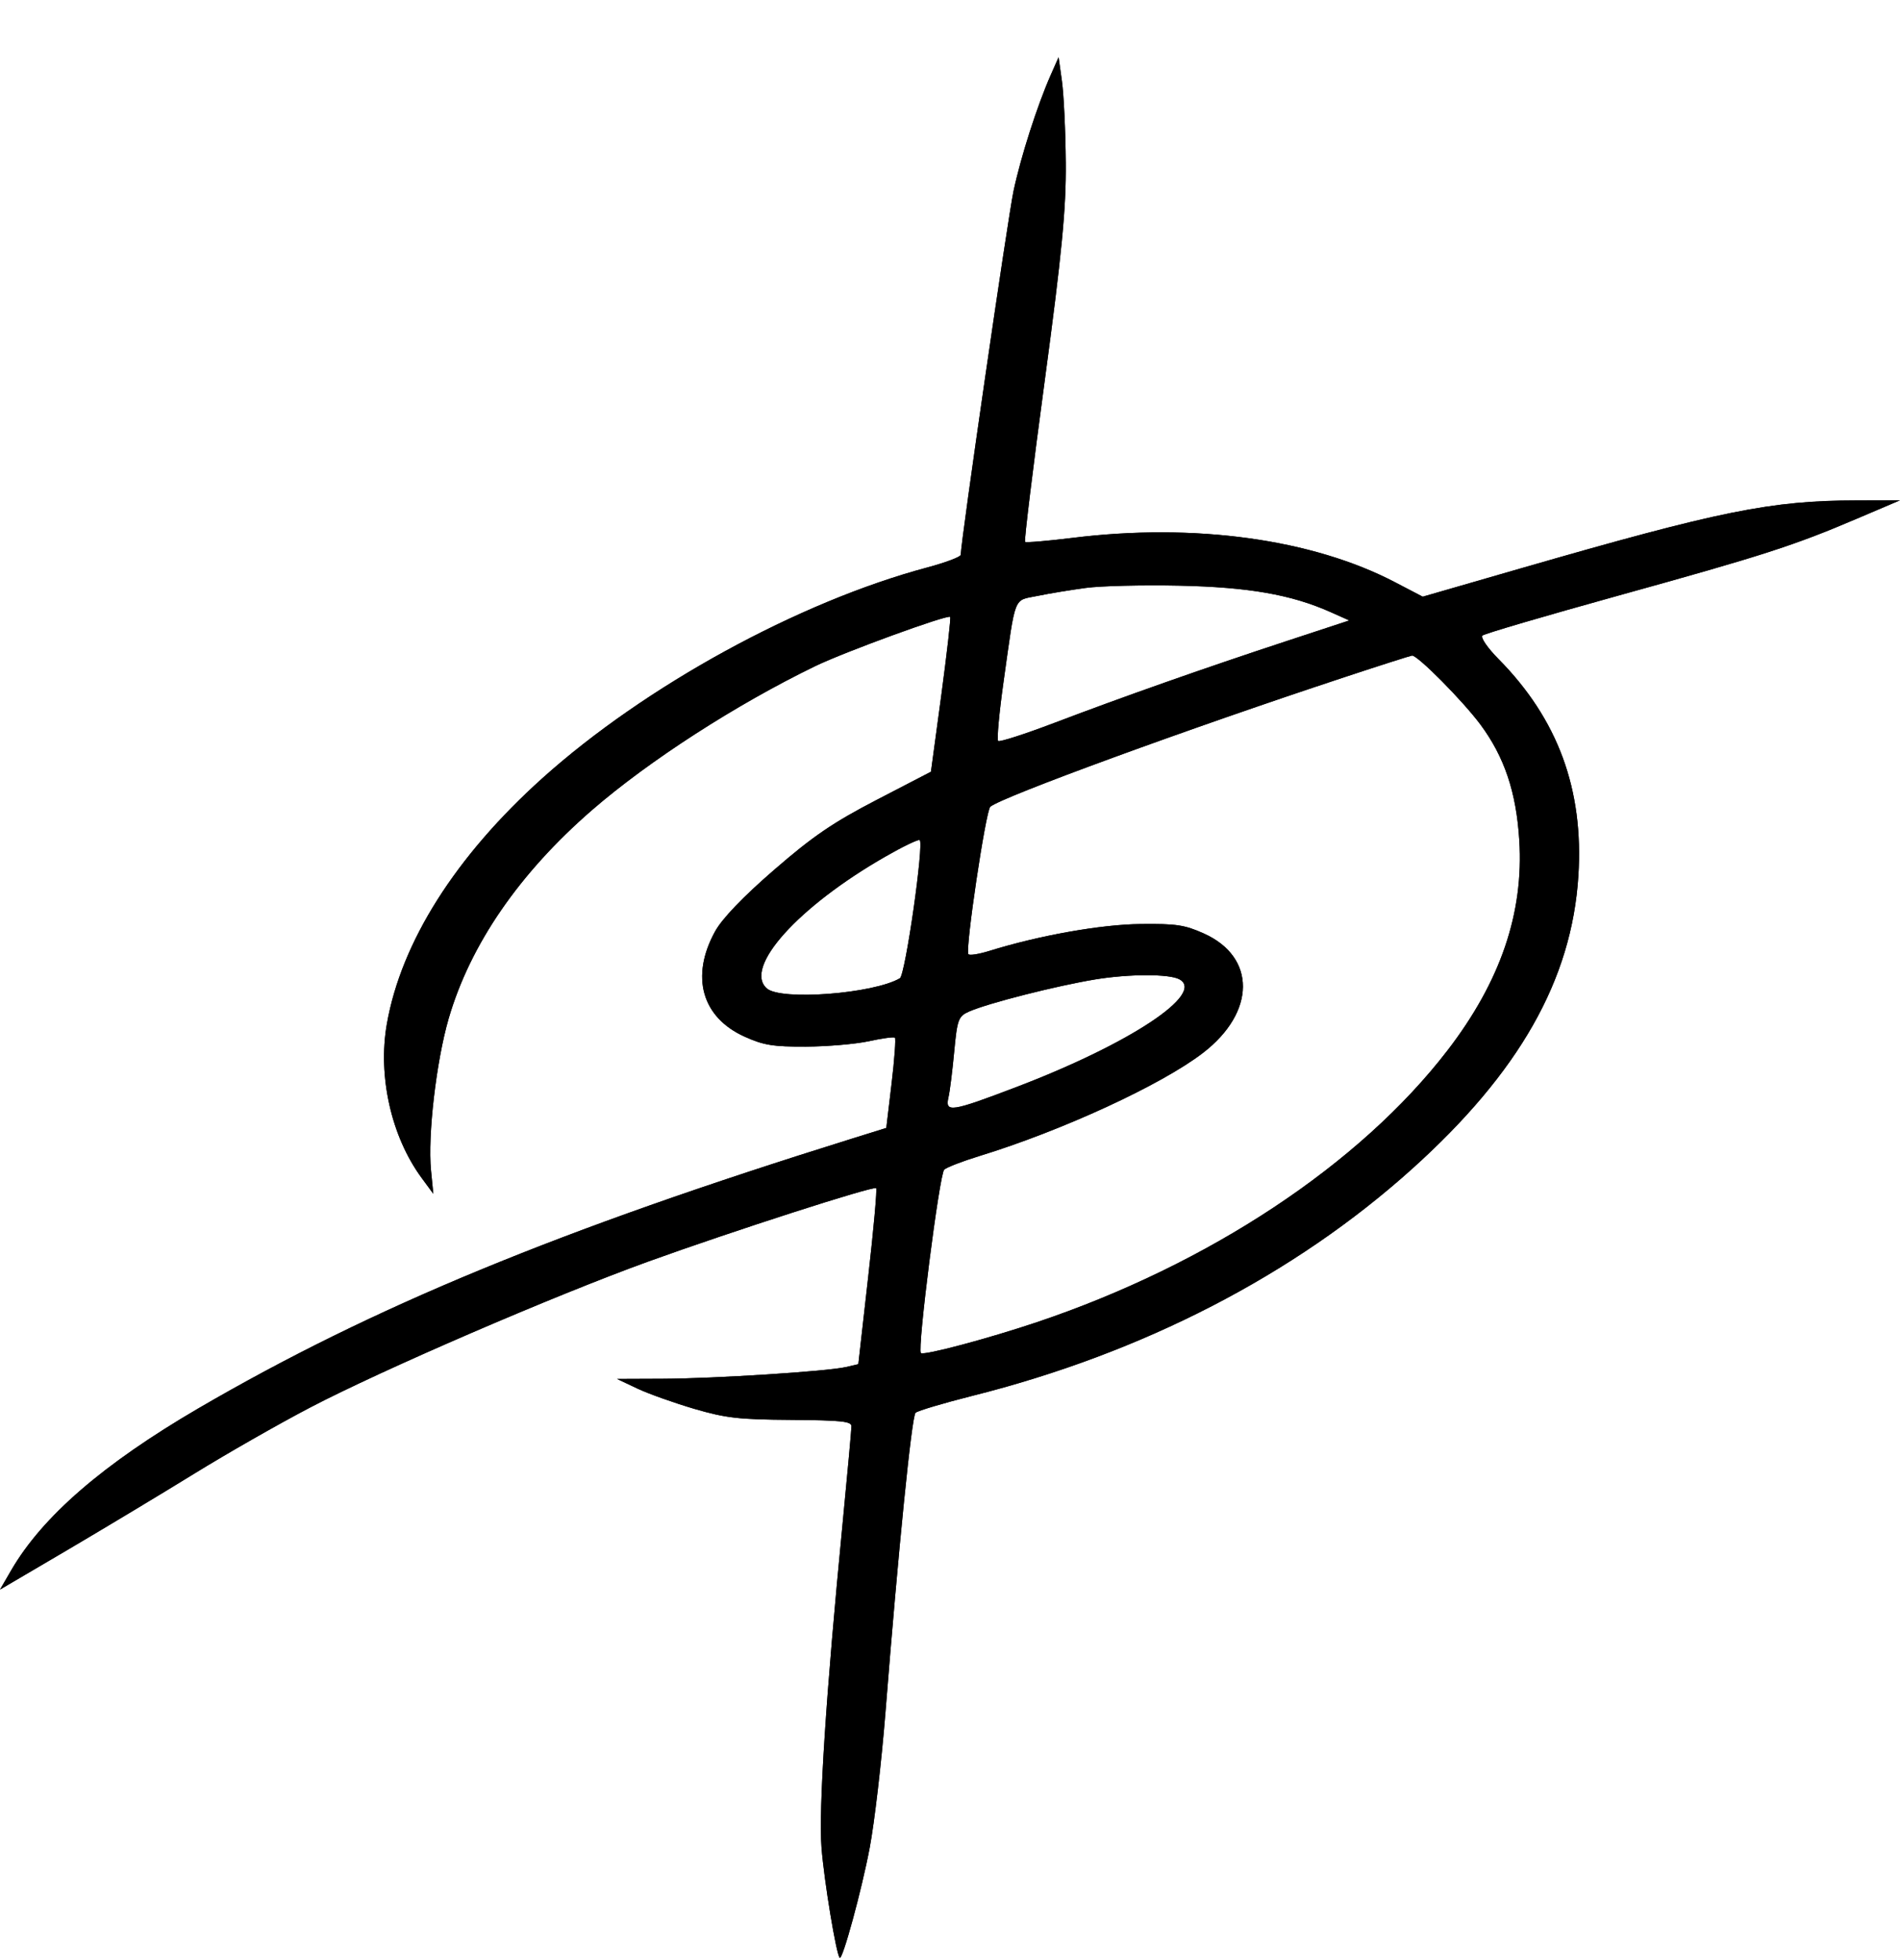 <?xml version="1.0" encoding="UTF-8"?> <svg xmlns="http://www.w3.org/2000/svg" xmlns:xlink="http://www.w3.org/1999/xlink" xmlns:svgjs="http://svgjs.com/svgjs" version="1.1" width="32" height="33"><svg xmlns="http://www.w3.org/2000/svg" width="32" height="33" viewBox="0 0 32 33" fill="none"><path fill-rule="evenodd" clip-rule="evenodd" d="M17.95 2.74C17.957 3.513 17.883 4.272 17.596 6.405C17.396 7.885 17.247 9.108 17.264 9.123C17.281 9.138 17.639 9.108 18.06 9.056C20.117 8.801 22.104 9.075 23.498 9.804L23.962 10.046L25.61 9.57C28.971 8.6 29.826 8.427 31.277 8.425L32 8.423L31.277 8.731C30.205 9.188 29.7 9.35 27.258 10.027C26.035 10.366 25.005 10.668 24.968 10.699C24.931 10.73 25.05 10.905 25.237 11.094C26.238 12.107 26.675 13.292 26.583 14.746C26.473 16.496 25.586 18.058 23.778 19.683C21.796 21.465 19.243 22.782 16.369 23.502C15.883 23.625 15.456 23.752 15.42 23.785C15.355 23.846 15.132 26.061 14.913 28.831C14.847 29.659 14.728 30.682 14.648 31.106C14.515 31.813 14.19 33.004 14.143 32.962C14.085 32.912 13.879 31.661 13.836 31.106C13.786 30.455 13.913 28.509 14.191 25.652C14.273 24.806 14.34 24.068 14.34 24.013C14.341 23.929 14.173 23.912 13.325 23.905C12.443 23.899 12.229 23.875 11.696 23.72C11.359 23.621 10.928 23.468 10.738 23.379L10.393 23.216L11.155 23.213C12.033 23.21 13.933 23.088 14.245 23.016L14.456 22.967L14.622 21.5C14.714 20.693 14.774 20.02 14.756 20.004C14.709 19.963 12.336 20.727 10.918 21.239C9.336 21.811 6.432 23.064 5.219 23.699C4.692 23.974 3.812 24.477 3.264 24.815C2.716 25.153 1.757 25.729 1.134 26.096L0 26.762L0.187 26.44C0.714 25.532 1.738 24.647 3.34 23.712C6.268 22.006 9.414 20.708 14.346 19.171L14.927 18.99L15.016 18.244C15.065 17.834 15.09 17.486 15.072 17.47C15.054 17.454 14.856 17.481 14.633 17.53C14.409 17.578 13.932 17.619 13.572 17.621C13.02 17.623 12.86 17.597 12.543 17.454C11.82 17.13 11.625 16.441 12.043 15.682C12.161 15.467 12.513 15.099 13.037 14.646C13.687 14.082 14.028 13.849 14.763 13.468L15.679 12.993L15.854 11.701C15.949 10.99 16.017 10.399 16.003 10.386C15.954 10.345 14.223 10.976 13.728 11.216C12.399 11.86 10.929 12.808 9.97 13.639C8.744 14.703 7.919 15.902 7.556 17.15C7.347 17.871 7.202 19.118 7.259 19.704L7.298 20.099L7.101 19.831C6.591 19.138 6.361 18.121 6.515 17.241C6.757 15.861 7.673 14.415 9.137 13.1C10.864 11.55 13.451 10.133 15.613 9.555C15.925 9.471 16.181 9.375 16.181 9.341C16.181 9.13 16.974 3.671 17.07 3.216C17.193 2.638 17.467 1.783 17.696 1.264L17.829 0.963L17.885 1.364C17.916 1.585 17.946 2.204 17.95 2.74ZM18.289 9.898C18.036 9.932 17.669 9.992 17.472 10.033C17.062 10.117 17.111 9.992 16.901 11.484C16.827 12.008 16.787 12.454 16.811 12.475C16.836 12.496 17.264 12.358 17.764 12.168C18.895 11.738 20.268 11.254 21.657 10.797L22.725 10.446L22.412 10.306C21.747 10.01 21.03 9.885 19.861 9.86C19.249 9.847 18.542 9.864 18.289 9.898ZM22.659 11.396C20.042 12.258 16.867 13.419 16.679 13.582C16.602 13.649 16.255 15.977 16.309 16.064C16.325 16.09 16.484 16.065 16.662 16.01C17.5 15.749 18.542 15.564 19.211 15.557C19.809 15.55 19.953 15.572 20.275 15.716C21.159 16.113 21.152 17.042 20.26 17.727C19.559 18.266 17.884 19.037 16.488 19.465C16.213 19.549 15.95 19.651 15.903 19.691C15.823 19.759 15.445 22.724 15.51 22.78C15.56 22.825 16.651 22.534 17.468 22.259C20.363 21.285 22.905 19.602 24.381 17.682C25.271 16.524 25.665 15.371 25.588 14.147C25.538 13.338 25.337 12.742 24.934 12.199C24.636 11.798 23.873 11.029 23.782 11.037C23.754 11.04 23.249 11.201 22.659 11.396ZM14.911 14.422C13.44 15.264 12.516 16.293 12.916 16.642C13.155 16.85 14.713 16.73 15.156 16.47C15.248 16.415 15.567 14.185 15.489 14.143C15.463 14.129 15.203 14.254 14.911 14.422ZM18.449 16.489C17.796 16.596 16.651 16.887 16.326 17.028C16.141 17.109 16.122 17.158 16.071 17.702C16.041 18.025 15.998 18.373 15.974 18.475C15.914 18.736 16.018 18.721 17.117 18.302C19.028 17.574 20.308 16.727 19.862 16.487C19.692 16.395 19.017 16.396 18.449 16.489Z" fill="black"></path><path fill-rule="evenodd" clip-rule="evenodd" d="M17.95 2.74C17.957 3.513 17.883 4.272 17.596 6.405C17.396 7.885 17.247 9.108 17.264 9.123C17.281 9.138 17.639 9.108 18.06 9.056C20.117 8.801 22.104 9.075 23.498 9.804L23.962 10.046L25.61 9.57C28.971 8.6 29.826 8.427 31.277 8.425L32 8.423L31.277 8.731C30.205 9.188 29.7 9.35 27.258 10.027C26.035 10.366 25.005 10.668 24.968 10.699C24.931 10.73 25.05 10.905 25.237 11.094C26.238 12.107 26.675 13.292 26.583 14.746C26.473 16.496 25.586 18.058 23.778 19.683C21.796 21.465 19.243 22.782 16.369 23.502C15.883 23.625 15.456 23.752 15.42 23.785C15.355 23.846 15.132 26.061 14.913 28.831C14.847 29.659 14.728 30.682 14.648 31.106C14.515 31.813 14.19 33.004 14.143 32.962C14.085 32.912 13.879 31.661 13.836 31.106C13.786 30.455 13.913 28.509 14.191 25.652C14.273 24.806 14.34 24.068 14.34 24.013C14.341 23.929 14.173 23.912 13.325 23.905C12.443 23.899 12.229 23.875 11.696 23.72C11.359 23.621 10.928 23.468 10.738 23.379L10.393 23.216L11.155 23.213C12.033 23.21 13.933 23.088 14.245 23.016L14.456 22.967L14.622 21.5C14.714 20.693 14.774 20.02 14.756 20.004C14.709 19.963 12.336 20.727 10.918 21.239C9.336 21.811 6.432 23.064 5.219 23.699C4.692 23.974 3.812 24.477 3.264 24.815C2.716 25.153 1.757 25.729 1.134 26.096L0 26.762L0.187 26.44C0.714 25.532 1.738 24.647 3.34 23.712C6.268 22.006 9.414 20.708 14.346 19.171L14.927 18.99L15.016 18.244C15.065 17.834 15.09 17.486 15.072 17.47C15.054 17.454 14.856 17.481 14.633 17.53C14.409 17.578 13.932 17.619 13.572 17.621C13.02 17.623 12.86 17.597 12.543 17.454C11.82 17.13 11.625 16.441 12.043 15.682C12.161 15.467 12.513 15.099 13.037 14.646C13.687 14.082 14.028 13.849 14.763 13.468L15.679 12.993L15.854 11.701C15.949 10.99 16.017 10.399 16.003 10.386C15.954 10.345 14.223 10.976 13.728 11.216C12.399 11.86 10.929 12.808 9.97 13.639C8.744 14.703 7.919 15.902 7.556 17.15C7.347 17.871 7.202 19.118 7.259 19.704L7.298 20.099L7.101 19.831C6.591 19.138 6.361 18.121 6.515 17.241C6.757 15.861 7.673 14.415 9.137 13.1C10.864 11.55 13.451 10.133 15.613 9.555C15.925 9.471 16.181 9.375 16.181 9.341C16.181 9.13 16.974 3.671 17.07 3.216C17.193 2.638 17.467 1.783 17.696 1.264L17.829 0.963L17.885 1.364C17.916 1.585 17.946 2.204 17.95 2.74ZM17.472 10.033C17.669 9.992 18.036 9.932 18.289 9.898C18.542 9.864 19.249 9.847 19.861 9.86C21.03 9.885 21.747 10.01 22.412 10.306L22.725 10.446L21.657 10.797C20.268 11.254 18.895 11.738 17.764 12.168C17.264 12.358 16.836 12.496 16.811 12.475C16.787 12.454 16.827 12.008 16.901 11.484C17.111 9.992 17.062 10.117 17.472 10.033ZM16.679 13.582C16.867 13.419 20.042 12.258 22.659 11.396C23.249 11.201 23.754 11.04 23.782 11.037C23.873 11.029 24.636 11.798 24.934 12.199C25.337 12.742 25.538 13.338 25.588 14.147C25.665 15.371 25.271 16.524 24.381 17.682C22.905 19.602 20.363 21.285 17.468 22.259C16.651 22.534 15.56 22.825 15.51 22.78C15.445 22.724 15.823 19.759 15.903 19.691C15.95 19.651 16.213 19.549 16.488 19.465C17.884 19.037 19.559 18.266 20.26 17.727C21.152 17.042 21.159 16.113 20.275 15.716C19.953 15.572 19.809 15.55 19.211 15.557C18.542 15.564 17.5 15.749 16.662 16.01C16.484 16.065 16.325 16.09 16.309 16.064C16.255 15.977 16.602 13.649 16.679 13.582ZM12.916 16.642C12.516 16.293 13.44 15.264 14.911 14.422C15.203 14.254 15.463 14.129 15.489 14.143C15.567 14.185 15.248 16.415 15.156 16.47C14.713 16.73 13.155 16.85 12.916 16.642ZM16.326 17.028C16.651 16.887 17.796 16.596 18.449 16.489C19.017 16.396 19.692 16.395 19.862 16.487C20.308 16.727 19.028 17.574 17.117 18.302C16.018 18.721 15.914 18.736 15.974 18.475C15.998 18.373 16.041 18.025 16.071 17.702C16.122 17.158 16.141 17.109 16.326 17.028Z" fill="black"></path></svg><style>@media (prefers-color-scheme: light) { :root { filter: none; } } @media (prefers-color-scheme: dark) { :root { filter: none; } } </style></svg> 